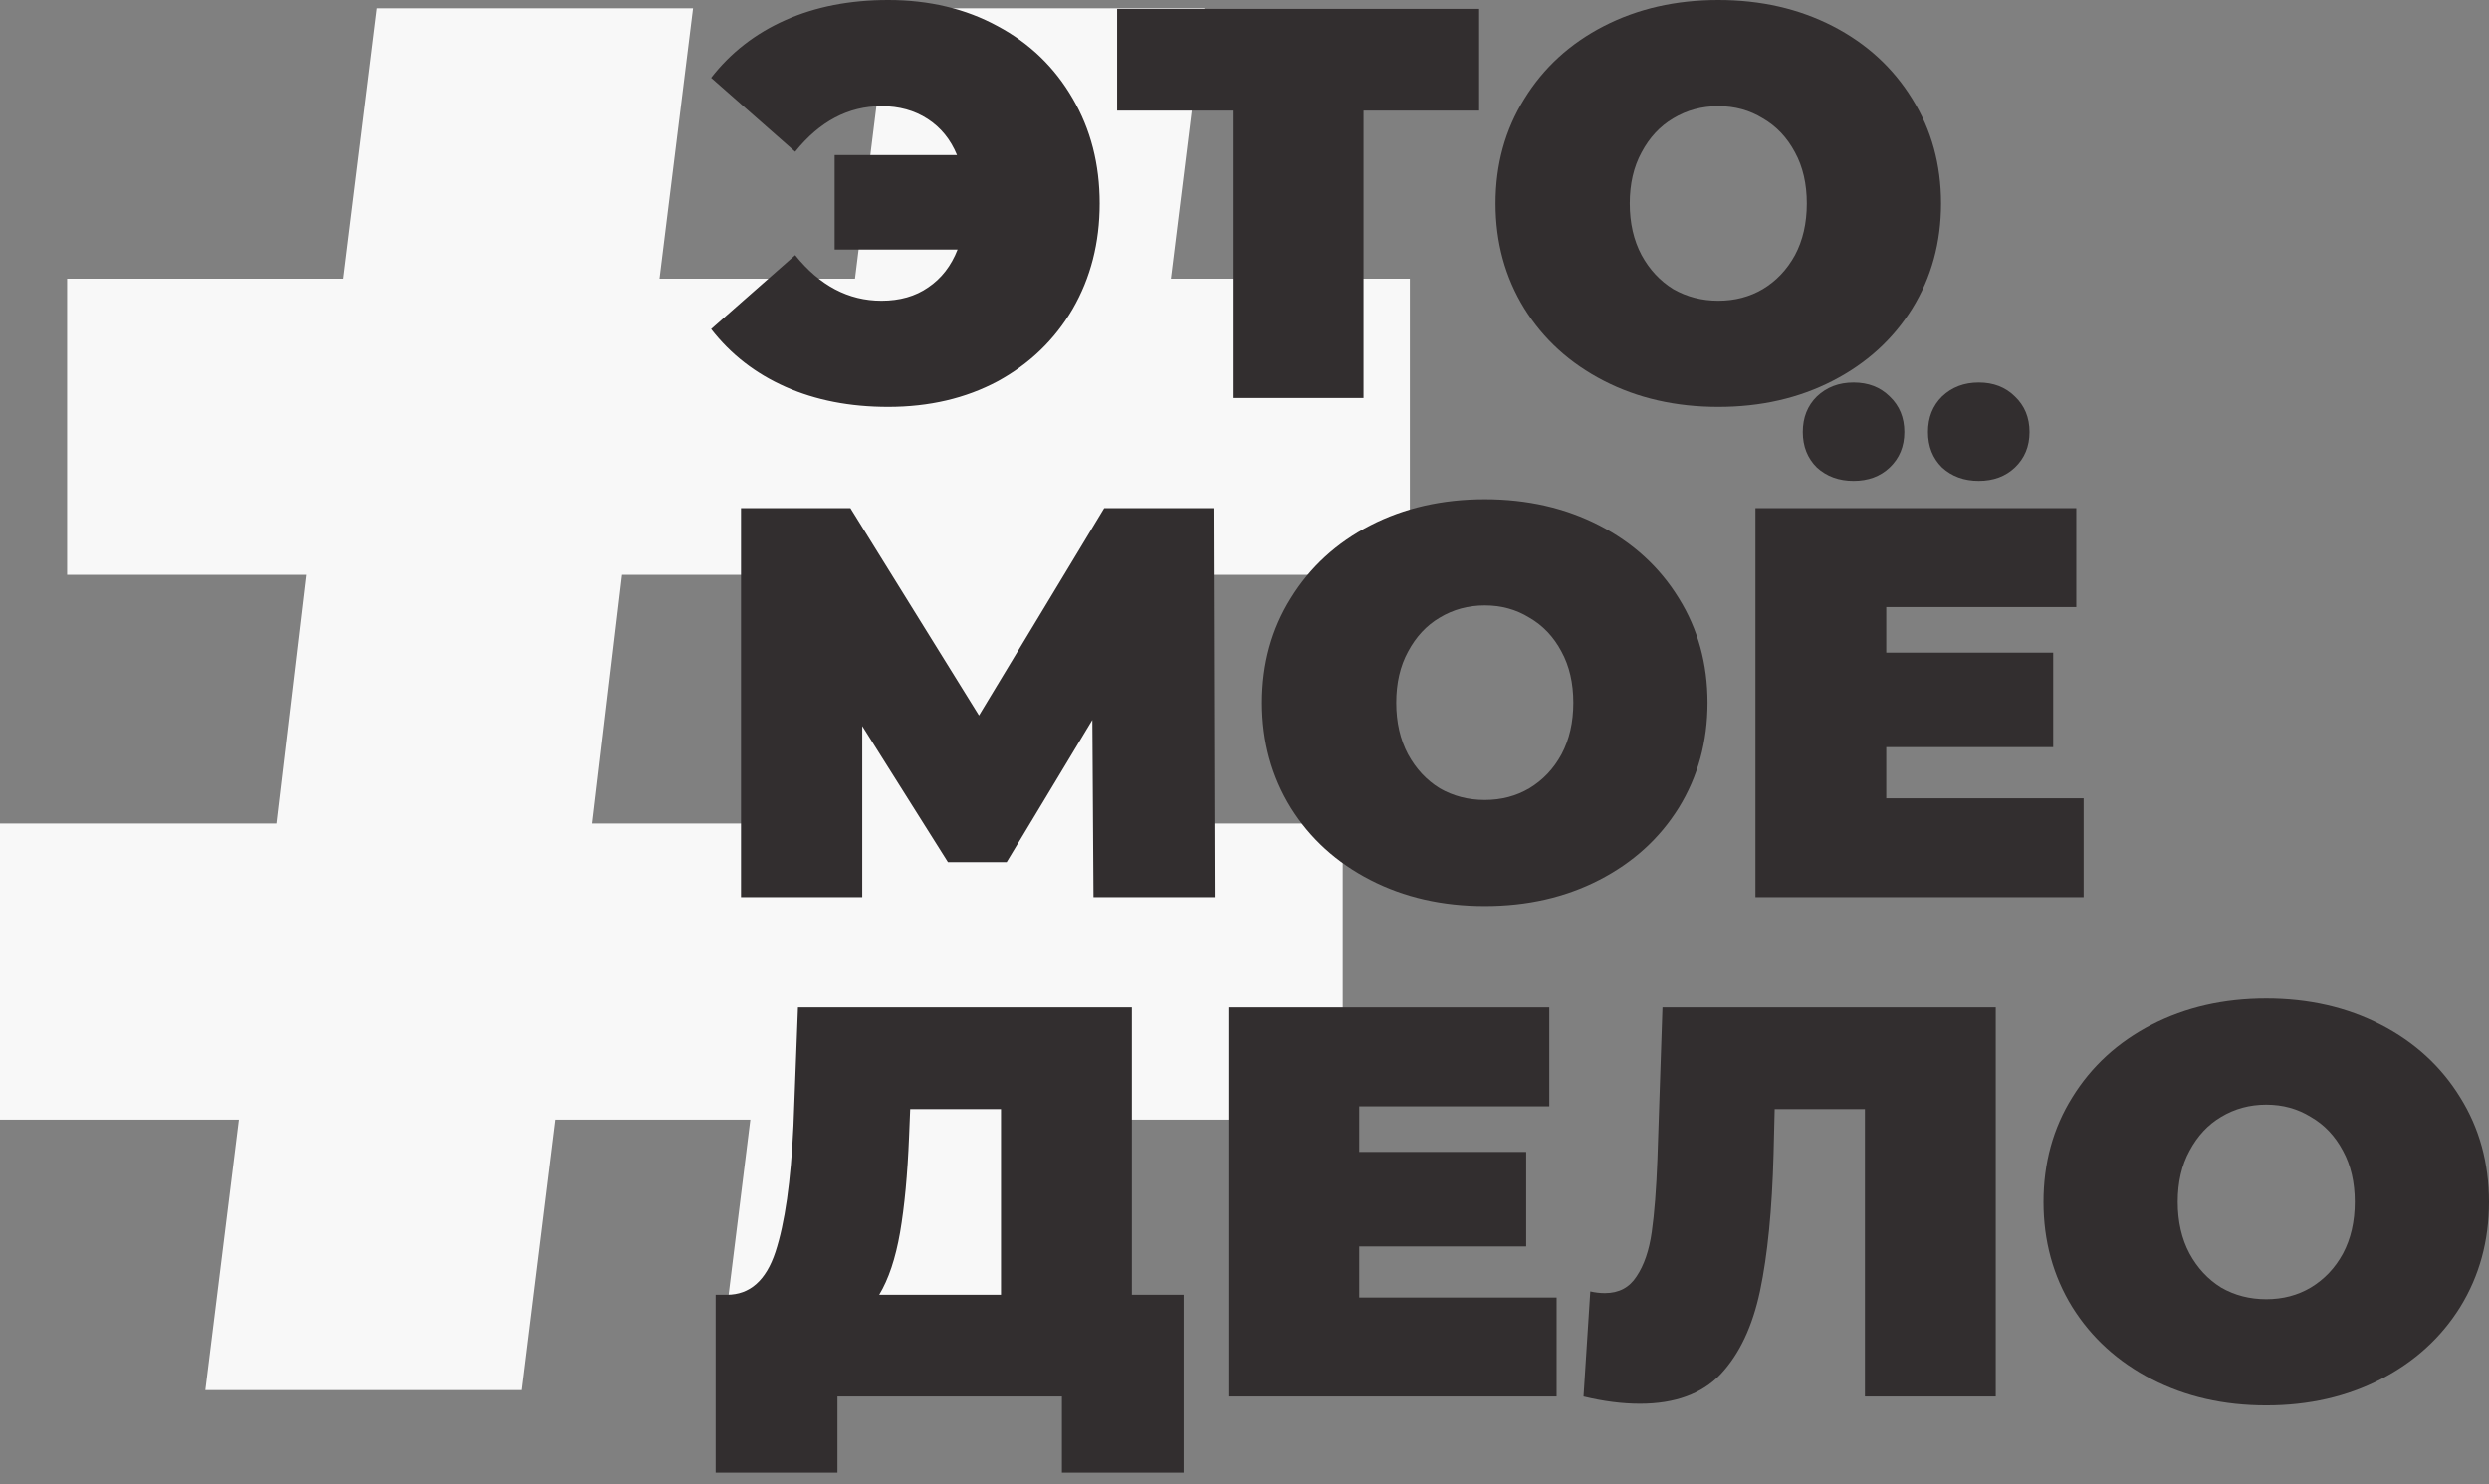 <?xml version="1.0" encoding="UTF-8"?> <svg xmlns="http://www.w3.org/2000/svg" width="114" height="68" viewBox="0 0 114 68" fill="none"><rect x="0" y="0" width="114" height="68" fill="#808080" stroke="none"/> <path d="M51.912 26.335L50.556 37.73H61.499V51.296H48.837L47.3 63.687H32.83L34.367 51.296H25.413L23.876 63.687H9.406L10.943 51.296H0V37.73H12.662L14.018 26.335H3.075V12.769H15.736L17.274 0.379H31.744L30.207 12.769H39.16L40.698 0.379H55.168L53.631 12.769H64.574V26.335H51.912ZM37.442 26.335H28.488L27.132 37.73H36.085L37.442 26.335Z" fill="#F8F8F8"></path> <path d="M40.681 0C42.558 0 44.229 0.399 45.692 1.197C47.156 1.978 48.301 3.082 49.128 4.508C49.954 5.917 50.367 7.521 50.367 9.321C50.367 11.121 49.954 12.733 49.128 14.16C48.301 15.569 47.156 16.672 45.692 17.47C44.229 18.251 42.558 18.642 40.681 18.642C38.925 18.642 37.358 18.336 35.981 17.725C34.603 17.114 33.467 16.231 32.571 15.076L36.42 11.689C37.539 13.082 38.856 13.778 40.372 13.778C41.215 13.778 41.93 13.574 42.515 13.166C43.118 12.759 43.566 12.182 43.858 11.435H38.228V7.105H43.833C43.54 6.392 43.092 5.84 42.489 5.45C41.887 5.059 41.181 4.864 40.372 4.864C38.856 4.864 37.539 5.56 36.42 6.952L32.571 3.565C33.467 2.411 34.603 1.528 35.981 0.917C37.358 0.306 38.925 0 40.681 0Z" fill="#322E2F"></path> <path d="M67.747 5.068H62.452V18.234H56.46V5.068H51.165V0.407H67.747V5.068Z" fill="#322E2F"></path> <path d="M78.7 18.642C76.754 18.642 75.007 18.243 73.457 17.445C71.907 16.647 70.693 15.543 69.815 14.134C68.937 12.708 68.498 11.104 68.498 9.321C68.498 7.538 68.937 5.942 69.815 4.533C70.693 3.107 71.907 1.995 73.457 1.197C75.007 0.399 76.754 0 78.7 0C80.646 0 82.394 0.399 83.944 1.197C85.493 1.995 86.707 3.107 87.585 4.533C88.464 5.942 88.903 7.538 88.903 9.321C88.903 11.104 88.464 12.708 87.585 14.134C86.707 15.543 85.493 16.647 83.944 17.445C82.394 18.243 80.646 18.642 78.7 18.642ZM78.7 13.778C79.458 13.778 80.138 13.599 80.741 13.243C81.361 12.869 81.851 12.351 82.213 11.689C82.575 11.01 82.755 10.221 82.755 9.321C82.755 8.421 82.575 7.64 82.213 6.978C81.851 6.299 81.361 5.781 80.741 5.424C80.138 5.051 79.458 4.864 78.7 4.864C77.943 4.864 77.254 5.051 76.634 5.424C76.031 5.781 75.549 6.299 75.188 6.978C74.826 7.64 74.645 8.421 74.645 9.321C74.645 10.221 74.826 11.01 75.188 11.689C75.549 12.351 76.031 12.869 76.634 13.243C77.254 13.599 77.943 13.778 78.7 13.778Z" fill="#322E2F"></path> <path d="M50.083 41.107L50.032 32.983L46.106 39.503H43.419L39.493 33.264V41.107H33.94V23.281H38.951L44.84 32.78L50.574 23.281H55.585L55.636 41.107H50.083Z" fill="#322E2F"></path> <path d="M68.006 41.515C66.06 41.515 64.312 41.116 62.762 40.318C61.213 39.52 59.999 38.416 59.12 37.007C58.242 35.581 57.803 33.977 57.803 32.194C57.803 30.411 58.242 28.815 59.12 27.406C59.999 25.98 61.213 24.868 62.762 24.07C64.312 23.272 66.06 22.873 68.006 22.873C69.951 22.873 71.699 23.272 73.249 24.07C74.799 24.868 76.013 25.98 76.891 27.406C77.769 28.815 78.208 30.411 78.208 32.194C78.208 33.977 77.769 35.581 76.891 37.007C76.013 38.416 74.799 39.52 73.249 40.318C71.699 41.116 69.951 41.515 68.006 41.515ZM68.006 36.651C68.763 36.651 69.443 36.472 70.046 36.116C70.666 35.742 71.157 35.225 71.518 34.562C71.88 33.883 72.061 33.094 72.061 32.194C72.061 31.294 71.88 30.513 71.518 29.851C71.157 29.172 70.666 28.654 70.046 28.298C69.443 27.924 68.763 27.737 68.006 27.737C67.248 27.737 66.559 27.924 65.939 28.298C65.337 28.654 64.855 29.172 64.493 29.851C64.131 30.513 63.95 31.294 63.95 32.194C63.95 33.094 64.131 33.883 64.493 34.562C64.855 35.225 65.337 35.742 65.939 36.116C66.559 36.472 67.248 36.651 68.006 36.651Z" fill="#322E2F"></path> <path d="M95.434 36.574V41.107H80.402V23.281H95.098V27.814H86.394V29.902H94.039V34.231H86.394V36.574H95.434ZM84.896 22.033C84.224 22.033 83.665 21.829 83.217 21.422C82.787 20.997 82.571 20.454 82.571 19.792C82.571 19.13 82.787 18.586 83.217 18.162C83.665 17.737 84.224 17.525 84.896 17.525C85.567 17.525 86.119 17.737 86.549 18.162C86.997 18.586 87.221 19.13 87.221 19.792C87.221 20.454 86.997 20.997 86.549 21.422C86.119 21.829 85.567 22.033 84.896 22.033ZM90.63 22.033C89.958 22.033 89.399 21.829 88.951 21.422C88.521 20.997 88.305 20.454 88.305 19.792C88.305 19.13 88.521 18.586 88.951 18.162C89.399 17.737 89.958 17.525 90.63 17.525C91.302 17.525 91.853 17.737 92.283 18.162C92.731 18.586 92.955 19.13 92.955 19.792C92.955 20.454 92.731 20.997 92.283 21.422C91.853 21.829 91.302 22.033 90.63 22.033Z" fill="#322E2F"></path> <path d="M54.216 59.32V67.469H48.637V63.98H38.357V67.469H32.778V59.32H33.294C34.345 59.32 35.085 58.666 35.516 57.359C35.946 56.052 36.222 54.125 36.342 51.578L36.549 46.154H51.84V59.32H54.216ZM41.637 52.087C41.568 53.802 41.431 55.262 41.224 56.468C41.017 57.656 40.699 58.607 40.268 59.32H45.847V50.814H41.689L41.637 52.087Z" fill="#322E2F"></path> <path d="M71.295 59.447V63.98H56.263V46.154H70.96V50.687H62.255V52.775H69.901V57.105H62.255V59.447H71.295Z" fill="#322E2F"></path> <path d="M91.409 46.154V63.98H85.417V50.814H81.284L81.233 52.877C81.164 55.424 80.957 57.512 80.613 59.142C80.268 60.772 79.666 62.045 78.805 62.962C77.944 63.862 76.713 64.312 75.111 64.312C74.302 64.312 73.441 64.201 72.528 63.98L72.838 59.167C73.062 59.218 73.286 59.244 73.51 59.244C74.147 59.244 74.629 58.989 74.956 58.48C75.3 57.97 75.533 57.291 75.653 56.442C75.774 55.593 75.86 54.481 75.912 53.106L76.144 46.154H91.409Z" fill="#322E2F"></path> <path d="M103.798 64.388C101.852 64.388 100.104 63.989 98.554 63.191C97.005 62.393 95.791 61.289 94.912 59.88C94.034 58.454 93.595 56.85 93.595 55.067C93.595 53.284 94.034 51.688 94.912 50.279C95.791 48.853 97.005 47.741 98.554 46.943C100.104 46.145 101.852 45.746 103.798 45.746C105.743 45.746 107.491 46.145 109.041 46.943C110.591 47.741 111.805 48.853 112.683 50.279C113.561 51.688 114 53.284 114 55.067C114 56.85 113.561 58.454 112.683 59.88C111.805 61.289 110.591 62.393 109.041 63.191C107.491 63.989 105.743 64.388 103.798 64.388ZM103.798 59.524C104.555 59.524 105.235 59.346 105.838 58.989C106.458 58.615 106.949 58.098 107.31 57.435C107.672 56.756 107.853 55.967 107.853 55.067C107.853 54.167 107.672 53.386 107.31 52.724C106.949 52.045 106.458 51.527 105.838 51.171C105.235 50.797 104.555 50.61 103.798 50.61C103.04 50.61 102.351 50.797 101.731 51.171C101.129 51.527 100.647 52.045 100.285 52.724C99.923 53.386 99.743 54.167 99.743 55.067C99.743 55.967 99.923 56.756 100.285 57.435C100.647 58.098 101.129 58.615 101.731 58.989C102.351 59.346 103.04 59.524 103.798 59.524Z" fill="#322E2F"></path> </svg> 